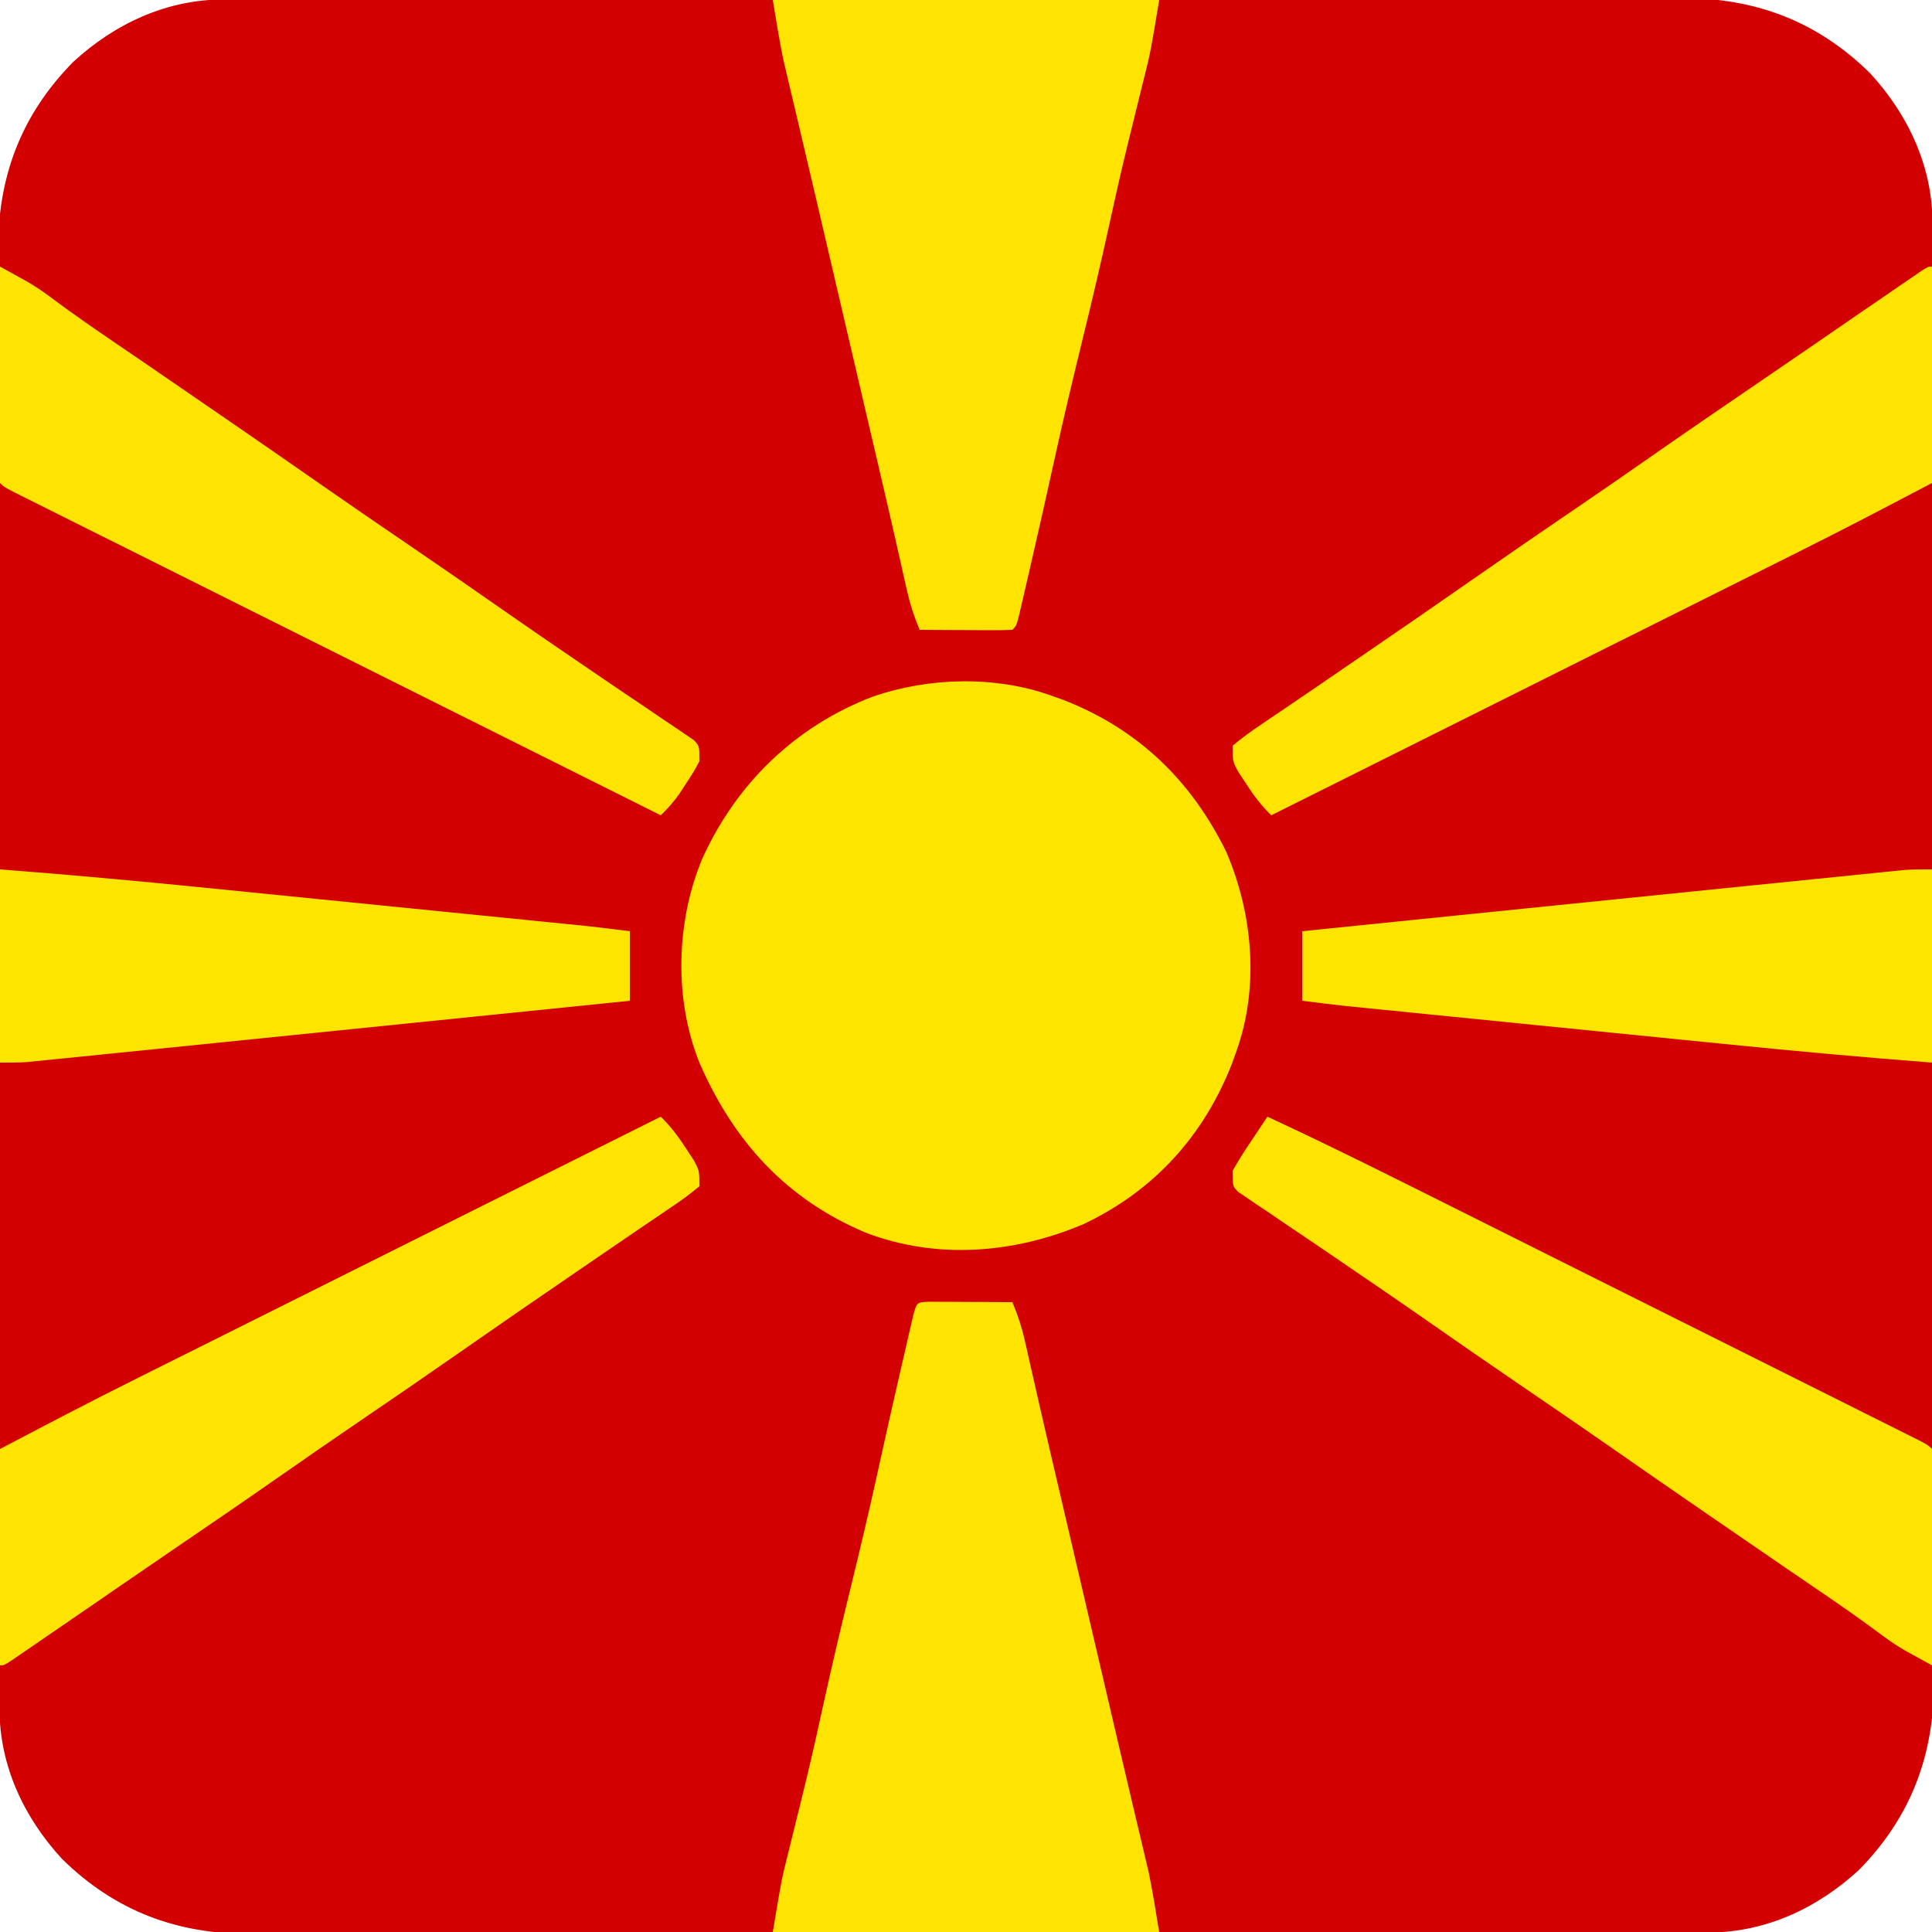 <?xml version="1.0" encoding="UTF-8"?>
<svg version="1.1" xmlns="http://www.w3.org/2000/svg" width="500" height="500">
<path d="M0 0 C0.674 -0.002 1.348 -0.005 2.042 -0.007 C4.304 -0.014 6.566 -0.013 8.829 -0.013 C10.465 -0.016 12.102 -0.02 13.739 -0.024 C18.24 -0.034 22.742 -0.038 27.243 -0.04 C32.097 -0.044 36.951 -0.054 41.804 -0.063 C53.528 -0.082 65.252 -0.093 76.975 -0.101 C82.498 -0.106 88.02 -0.111 93.542 -0.116 C111.902 -0.133 130.261 -0.148 148.621 -0.155 C153.385 -0.157 158.149 -0.159 162.912 -0.161 C164.096 -0.161 165.28 -0.162 166.5 -0.162 C185.677 -0.171 204.855 -0.196 224.032 -0.229 C243.725 -0.262 263.417 -0.28 283.11 -0.283 C294.166 -0.285 305.221 -0.294 316.276 -0.319 C325.692 -0.341 335.107 -0.349 344.523 -0.339 C349.325 -0.335 354.126 -0.337 358.928 -0.356 C363.33 -0.374 367.731 -0.373 372.134 -0.357 C373.72 -0.355 375.306 -0.359 376.892 -0.371 C396.176 -0.507 412.32 5.437 426.178 19.076 C436.08 29.848 442.318 43.218 442.34 57.929 C442.342 58.603 442.344 59.277 442.347 59.971 C442.353 62.233 442.353 64.495 442.353 66.758 C442.356 68.394 442.36 70.031 442.364 71.668 C442.374 76.169 442.377 80.671 442.38 85.172 C442.384 90.026 442.394 94.879 442.402 99.733 C442.422 111.457 442.432 123.18 442.441 134.904 C442.445 140.426 442.451 145.949 442.456 151.471 C442.473 169.83 442.487 188.19 442.495 206.55 C442.497 211.313 442.499 216.077 442.501 220.841 C442.501 222.025 442.501 223.209 442.502 224.429 C442.51 243.606 442.536 262.783 442.568 281.96 C442.601 301.653 442.619 321.346 442.622 341.039 C442.625 352.094 442.633 363.149 442.659 374.205 C442.681 383.62 442.689 393.036 442.679 402.452 C442.674 407.253 442.676 412.055 442.696 416.856 C442.713 421.259 442.712 425.66 442.697 430.062 C442.694 431.649 442.699 433.235 442.711 434.821 C442.846 454.105 436.903 470.248 423.264 484.107 C412.492 494.009 399.122 500.247 384.411 500.268 C383.737 500.271 383.063 500.273 382.369 500.276 C380.106 500.282 377.844 500.282 375.582 500.281 C373.945 500.285 372.309 500.288 370.672 500.293 C366.17 500.303 361.669 500.306 357.167 500.309 C352.314 500.313 347.46 500.322 342.607 500.331 C330.883 500.351 319.159 500.361 307.435 500.37 C301.913 500.374 296.391 500.38 290.869 500.385 C272.509 500.402 254.15 500.416 235.79 500.424 C231.026 500.426 226.262 500.427 221.498 500.429 C219.722 500.43 219.722 500.43 217.91 500.431 C198.733 500.439 179.556 500.464 160.379 500.497 C140.686 500.53 120.993 500.548 101.3 500.551 C90.245 500.553 79.19 500.562 68.135 500.588 C58.719 500.609 49.304 500.617 39.888 500.608 C35.086 500.603 30.285 500.605 25.483 500.625 C21.081 500.642 16.679 500.641 12.277 500.626 C10.691 500.623 9.105 500.628 7.518 500.639 C-11.766 500.775 -27.909 494.832 -41.767 481.193 C-51.669 470.421 -57.907 457.051 -57.929 442.34 C-57.931 441.666 -57.934 440.992 -57.936 440.298 C-57.943 438.035 -57.942 435.773 -57.942 433.511 C-57.945 431.874 -57.949 430.237 -57.953 428.601 C-57.963 424.099 -57.967 419.598 -57.969 415.096 C-57.973 410.243 -57.983 405.389 -57.992 400.535 C-58.011 388.812 -58.021 377.088 -58.03 365.364 C-58.035 359.842 -58.04 354.32 -58.045 348.798 C-58.062 330.438 -58.077 312.078 -58.084 293.719 C-58.086 288.955 -58.088 284.191 -58.09 279.427 C-58.09 278.243 -58.091 277.059 -58.091 275.839 C-58.1 256.662 -58.125 237.485 -58.157 218.308 C-58.19 198.615 -58.208 178.922 -58.212 159.229 C-58.214 148.174 -58.223 137.119 -58.248 126.064 C-58.27 116.648 -58.278 107.232 -58.268 97.817 C-58.264 93.015 -58.265 88.214 -58.285 83.412 C-58.303 79.01 -58.302 74.608 -58.286 70.206 C-58.284 68.62 -58.288 67.033 -58.3 65.447 C-58.436 46.163 -52.492 30.02 -38.853 16.162 C-28.081 6.26 -14.711 0.022 0 0 Z " fill="#D20000" transform="translate(57.795,-0.134)"/>
<path d="M0 0 C0.991 0.352 1.983 0.704 3.004 1.066 C22.436 8.586 36.251 21.892 45.375 40.5 C52.233 56.482 53.926 75.411 48 92 C47.648 92.991 47.296 93.983 46.934 95.004 C39.621 113.901 26.587 128.271 8.25 136.875 C-9.605 144.412 -29.628 146.04 -48 139 C-68.616 130.296 -82.192 115.303 -91 95 C-97.617 78.516 -97.069 58.375 -90.17 42.035 C-81.298 22.607 -66.078 7.927 -46.09 0.268 C-31.603 -4.718 -14.459 -5.166 0 0 Z " fill="#FEE500" transform="translate(272,180)"/>
<path d="M0 0 C1 0.005 2 0.01 3.031 0.016 C4.111 0.019 5.19 0.022 6.302 0.026 C8.007 0.038 8.007 0.038 9.746 0.051 C11.456 0.058 11.456 0.058 13.201 0.065 C16.028 0.077 18.856 0.093 21.683 0.114 C23.097 3.459 24.148 6.694 24.945 10.235 C25.173 11.237 25.401 12.238 25.636 13.271 C25.879 14.353 26.121 15.436 26.371 16.551 C26.907 18.909 27.443 21.267 27.98 23.625 C28.259 24.855 28.538 26.086 28.826 27.353 C30.234 33.529 31.678 39.696 33.121 45.864 C33.713 48.4 34.306 50.936 34.898 53.473 C35.193 54.736 35.488 55.998 35.792 57.299 C37.257 63.57 38.72 69.842 40.183 76.114 C40.767 78.614 41.35 81.114 41.933 83.614 C43.1 88.614 44.267 93.614 45.433 98.614 C45.867 100.472 45.867 100.472 46.31 102.368 C46.889 104.853 47.469 107.339 48.047 109.824 C49.397 115.618 50.751 121.411 52.124 127.199 C52.763 129.897 53.4 132.595 54.036 135.293 C54.479 137.169 54.927 139.044 55.375 140.918 C55.785 142.658 55.785 142.658 56.203 144.434 C56.56 145.938 56.56 145.938 56.925 147.473 C58.005 152.656 58.813 157.892 59.683 163.114 C26.683 163.114 -6.317 163.114 -40.317 163.114 C-38.07 149.631 -38.07 149.631 -36.582 143.672 C-36.424 143.03 -36.266 142.389 -36.102 141.728 C-35.767 140.369 -35.43 139.01 -35.091 137.652 C-34.181 134.005 -33.287 130.354 -32.395 126.703 C-32.215 125.97 -32.036 125.237 -31.851 124.481 C-30.244 117.879 -28.762 111.253 -27.317 104.614 C-25.127 94.576 -22.761 84.591 -20.317 74.614 C-17.857 64.573 -15.471 54.524 -13.254 44.426 C-11.211 35.117 -9.128 25.819 -6.978 16.535 C-6.664 15.178 -6.351 13.821 -6.04 12.463 C-5.608 10.583 -5.172 8.704 -4.735 6.824 C-4.485 5.745 -4.235 4.665 -3.978 3.552 C-3.055 0.15 -3.055 0.15 0 0 Z " fill="#FEE400" transform="translate(240.317,336.886)"/>
<path d="M0 0 C33 0 66 0 100 0 C97.753 13.483 97.753 13.483 96.266 19.441 C96.107 20.083 95.949 20.725 95.786 21.386 C95.45 22.745 95.113 24.104 94.774 25.462 C93.864 29.109 92.971 32.759 92.078 36.41 C91.899 37.144 91.719 37.877 91.535 38.633 C89.928 45.234 88.446 51.861 87 58.5 C84.81 68.538 82.445 78.522 80 88.5 C77.541 98.541 75.154 108.589 72.938 118.688 C70.894 127.996 68.812 137.294 66.661 146.579 C66.347 147.936 66.034 149.293 65.723 150.65 C65.292 152.531 64.855 154.41 64.418 156.289 C64.043 157.909 64.043 157.909 63.661 159.561 C63 162 63 162 62 163 C60.219 163.087 58.435 163.107 56.652 163.098 C55.573 163.094 54.493 163.091 53.381 163.088 C52.245 163.08 51.108 163.071 49.938 163.062 C48.797 163.058 47.657 163.053 46.482 163.049 C43.655 163.037 40.827 163.021 38 163 C36.587 159.655 35.535 156.42 34.738 152.879 C34.51 151.877 34.282 150.875 34.047 149.843 C33.805 148.76 33.562 147.678 33.312 146.562 C32.776 144.204 32.24 141.846 31.703 139.488 C31.285 137.643 31.285 137.643 30.857 135.76 C29.449 129.585 28.005 123.418 26.562 117.25 C25.97 114.714 25.378 112.177 24.785 109.641 C24.49 108.378 24.195 107.115 23.891 105.814 C22.426 99.543 20.963 93.272 19.5 87 C18.917 84.5 18.333 82 17.75 79.5 C16.583 74.5 15.417 69.5 14.25 64.5 C13.961 63.261 13.672 62.022 13.374 60.746 C12.794 58.26 12.215 55.775 11.636 53.29 C10.286 47.496 8.932 41.703 7.559 35.914 C6.92 33.217 6.284 30.519 5.647 27.82 C5.204 25.945 4.756 24.07 4.309 22.195 C4.035 21.035 3.762 19.875 3.48 18.68 C3.242 17.677 3.004 16.674 2.759 15.64 C1.679 10.458 0.87 5.222 0 0 Z " fill="#FEE400" transform="translate(200,0)"/>
<path d="M0 0 C17.372 8.05 34.466 16.659 51.587 25.226 C55.792 27.33 59.999 29.432 64.205 31.535 C71.244 35.053 78.282 38.574 85.32 42.095 C93.46 46.167 101.601 50.237 109.743 54.305 C116.758 57.81 123.772 61.317 130.786 64.825 C134.965 66.916 139.145 69.006 143.325 71.094 C147.238 73.05 151.15 75.007 155.061 76.965 C156.499 77.685 157.937 78.403 159.375 79.121 C161.33 80.097 163.284 81.076 165.237 82.055 C166.332 82.603 167.428 83.151 168.556 83.715 C171 85 171 85 172 86 C172.094 87.749 172.117 89.502 172.114 91.254 C172.113 92.375 172.113 93.496 172.113 94.651 C172.108 95.871 172.103 97.091 172.098 98.348 C172.096 100.21 172.096 100.21 172.093 102.11 C172.089 105.416 172.08 108.722 172.069 112.028 C172.058 115.4 172.054 118.771 172.049 122.143 C172.038 128.762 172.021 135.381 172 142 C170.554 141.205 169.108 140.409 167.664 139.611 C166.456 138.946 166.456 138.946 165.224 138.268 C162.715 136.837 160.423 135.249 158.125 133.5 C153.103 129.77 147.982 126.21 142.812 122.688 C141.993 122.129 141.174 121.57 140.329 120.995 C138.678 119.869 137.027 118.744 135.375 117.62 C131.848 115.214 128.329 112.796 124.812 110.375 C123.497 109.47 122.182 108.565 120.867 107.66 C120.225 107.218 119.583 106.776 118.921 106.321 C117.034 105.024 115.146 103.728 113.258 102.434 C105.441 97.072 97.651 91.671 89.875 86.25 C81.377 80.327 72.838 74.468 64.271 68.646 C56.68 63.48 49.142 58.239 41.612 52.985 C35.041 48.405 28.437 43.878 21.812 39.375 C20.014 38.147 18.216 36.92 16.418 35.691 C12.682 33.14 8.932 30.611 5.176 28.09 C3.325 26.831 1.475 25.572 -0.375 24.312 C-1.244 23.736 -2.113 23.16 -3.009 22.566 C-4.192 21.754 -4.192 21.754 -5.398 20.926 C-6.445 20.221 -6.445 20.221 -7.513 19.501 C-9 18 -9 18 -9 14 C-7.564 11.481 -6.118 9.142 -4.5 6.75 C-3.72 5.582 -2.94 4.413 -2.161 3.243 C-1.091 1.638 -1.091 1.638 0 0 Z " fill="#FEE400" transform="translate(328,289)"/>
<path d="M0 0 C2.681 2.592 4.656 5.299 6.688 8.438 C7.31 9.385 7.933 10.332 8.574 11.309 C10 14 10 14 10 18 C7.602 20.011 5.285 21.717 2.688 23.438 C1.926 23.958 1.165 24.478 0.381 25.013 C-1.243 26.121 -2.871 27.223 -4.502 28.319 C-6.943 29.962 -9.372 31.622 -11.797 33.289 C-14.992 35.485 -18.191 37.676 -21.395 39.859 C-32.012 47.098 -42.583 54.402 -53.125 61.75 C-61.623 67.673 -70.162 73.532 -78.729 79.354 C-85.35 83.86 -91.932 88.418 -98.5 93 C-107.934 99.582 -117.422 106.082 -126.934 112.551 C-131.299 115.52 -135.653 118.505 -140 121.5 C-142.666 123.334 -145.333 125.167 -148 127 C-149.388 127.954 -149.388 127.954 -150.804 128.927 C-153.847 131.017 -156.892 133.102 -159.938 135.188 C-160.917 135.86 -161.896 136.533 -162.904 137.227 C-163.811 137.847 -164.718 138.467 -165.652 139.105 C-166.467 139.664 -167.282 140.222 -168.121 140.798 C-170 142 -170 142 -171 142 C-171 123.52 -171 105.04 -171 86 C-159.336 79.861 -147.681 73.768 -135.89 67.888 C-134.389 67.138 -132.889 66.388 -131.389 65.637 C-127.387 63.636 -123.384 61.638 -119.38 59.639 C-115.17 57.538 -110.961 55.433 -106.752 53.329 C-98.814 49.362 -90.874 45.396 -82.933 41.431 C-73.88 36.91 -64.829 32.387 -55.777 27.863 C-37.186 18.573 -18.593 9.285 0 0 Z " fill="#FEE400" transform="translate(171,289)"/>
<path d="M0 0 C0 18.48 0 36.96 0 56 C-11.664 62.139 -23.319 68.232 -35.11 74.112 C-36.611 74.862 -38.111 75.612 -39.611 76.363 C-43.613 78.364 -47.616 80.362 -51.62 82.361 C-55.83 84.462 -60.039 86.567 -64.248 88.671 C-72.186 92.638 -80.126 96.604 -88.067 100.569 C-97.12 105.09 -106.171 109.613 -115.223 114.137 C-133.814 123.427 -152.407 132.715 -171 142 C-173.681 139.408 -175.656 136.701 -177.688 133.562 C-178.31 132.615 -178.933 131.668 -179.574 130.691 C-181 128 -181 128 -181 124 C-178.602 121.989 -176.285 120.283 -173.688 118.562 C-172.926 118.042 -172.165 117.522 -171.381 116.987 C-169.757 115.879 -168.129 114.777 -166.498 113.681 C-164.057 112.038 -161.628 110.378 -159.203 108.711 C-156.008 106.515 -152.809 104.324 -149.605 102.141 C-138.988 94.902 -128.417 87.598 -117.875 80.25 C-109.377 74.327 -100.838 68.468 -92.271 62.646 C-85.65 58.14 -79.068 53.582 -72.5 49 C-63.066 42.418 -53.578 35.918 -44.066 29.449 C-39.701 26.48 -35.347 23.495 -31 20.5 C-28.334 18.666 -25.667 16.833 -23 15 C-22.075 14.364 -21.149 13.728 -20.196 13.073 C-17.153 10.983 -14.108 8.898 -11.062 6.812 C-10.083 6.14 -9.104 5.467 -8.096 4.773 C-7.189 4.153 -6.282 3.533 -5.348 2.895 C-4.126 2.057 -4.126 2.057 -2.879 1.202 C-1 0 -1 0 0 0 Z " fill="#FEE400" transform="translate(500,69)"/>
<path d="M0 0 C1.446 0.795 2.892 1.591 4.336 2.389 C5.141 2.832 5.946 3.275 6.776 3.732 C9.285 5.163 11.577 6.751 13.875 8.5 C18.897 12.23 24.018 15.79 29.188 19.312 C30.007 19.871 30.826 20.43 31.671 21.005 C33.322 22.131 34.973 23.256 36.625 24.38 C40.152 26.786 43.671 29.204 47.188 31.625 C48.503 32.53 49.818 33.435 51.133 34.34 C51.775 34.782 52.417 35.224 53.079 35.679 C54.966 36.976 56.854 38.272 58.742 39.566 C66.559 44.928 74.349 50.329 82.125 55.75 C90.623 61.673 99.162 67.532 107.729 73.354 C115.32 78.52 122.858 83.761 130.388 89.015 C136.959 93.595 143.563 98.122 150.188 102.625 C151.986 103.853 153.784 105.08 155.582 106.309 C159.318 108.86 163.068 111.389 166.824 113.91 C168.675 115.169 170.525 116.428 172.375 117.688 C173.244 118.264 174.113 118.84 175.009 119.434 C176.192 120.246 176.192 120.246 177.398 121.074 C178.096 121.544 178.794 122.014 179.513 122.499 C181 124 181 124 181 128 C179.574 130.691 179.574 130.691 177.688 133.562 C177.073 134.513 176.458 135.463 175.824 136.441 C174.319 138.552 172.849 140.212 171 142 C148.851 130.937 126.703 119.872 104.556 108.804 C94.274 103.665 83.991 98.527 73.707 93.391 C64.747 88.916 55.788 84.44 46.83 79.962 C42.083 77.589 37.337 75.218 32.589 72.847 C28.126 70.619 23.663 68.389 19.201 66.157 C17.559 65.336 15.916 64.516 14.273 63.696 C12.039 62.582 9.806 61.465 7.574 60.347 C6.916 60.019 6.257 59.692 5.579 59.354 C1.114 57.114 1.114 57.114 0 56 C-0.094 54.251 -0.117 52.498 -0.114 50.746 C-0.113 49.625 -0.113 48.504 -0.113 47.349 C-0.108 46.129 -0.103 44.909 -0.098 43.652 C-0.096 42.411 -0.095 41.169 -0.093 39.89 C-0.089 36.584 -0.08 33.278 -0.069 29.972 C-0.058 26.6 -0.054 23.229 -0.049 19.857 C-0.038 13.238 -0.021 6.619 0 0 Z " fill="#FEE400" transform="translate(0,69)"/>
<path d="M0 0 C0 16.5 0 33 0 50 C-17.867 48.629 -35.693 47.003 -53.522 45.205 C-57.074 44.847 -60.625 44.493 -64.177 44.137 C-70.114 43.543 -76.051 42.947 -81.989 42.35 C-88.83 41.662 -95.671 40.976 -102.512 40.291 C-109.859 39.556 -117.206 38.82 -124.553 38.082 C-126.649 37.872 -128.746 37.662 -130.843 37.452 C-134.747 37.061 -138.651 36.668 -142.555 36.275 C-143.702 36.16 -144.85 36.046 -146.032 35.927 C-147.101 35.819 -148.17 35.711 -149.271 35.6 C-150.649 35.462 -150.649 35.462 -152.055 35.32 C-155.708 34.923 -159.354 34.456 -163 34 C-163 28.06 -163 22.12 -163 16 C-149.782 14.652 -136.564 13.304 -123.346 11.956 C-117.202 11.33 -111.058 10.704 -104.915 10.077 C-89.47 8.501 -74.025 6.93 -58.58 5.363 C-54.95 4.995 -51.321 4.626 -47.691 4.257 C-41.816 3.659 -35.94 3.065 -30.064 2.472 C-27.868 2.25 -25.672 2.028 -23.476 1.804 C-20.457 1.497 -17.437 1.193 -14.417 0.889 C-13.531 0.799 -12.645 0.708 -11.732 0.614 C-10.504 0.492 -10.504 0.492 -9.251 0.367 C-8.546 0.295 -7.841 0.224 -7.115 0.151 C-4.749 -0.018 -2.372 0 0 0 Z " fill="#FEE500" transform="translate(500,225)"/>
<path d="M0 0 C17.867 1.371 35.693 2.997 53.522 4.795 C57.074 5.153 60.625 5.507 64.177 5.863 C70.114 6.457 76.051 7.053 81.989 7.65 C88.83 8.338 95.671 9.024 102.512 9.709 C109.859 10.444 117.206 11.18 124.553 11.918 C126.649 12.128 128.746 12.338 130.843 12.548 C134.747 12.939 138.651 13.332 142.555 13.725 C144.276 13.897 144.276 13.897 146.032 14.073 C147.101 14.181 148.17 14.289 149.271 14.4 C150.19 14.492 151.109 14.584 152.055 14.68 C155.708 15.077 159.354 15.544 163 16 C163 21.94 163 27.88 163 34 C149.782 35.348 136.564 36.696 123.346 38.044 C117.202 38.67 111.058 39.296 104.915 39.923 C89.47 41.499 74.025 43.07 58.58 44.637 C54.95 45.005 51.321 45.374 47.691 45.743 C41.816 46.341 35.94 46.935 30.064 47.528 C27.868 47.75 25.672 47.972 23.476 48.196 C20.457 48.503 17.437 48.807 14.417 49.111 C13.531 49.201 12.645 49.292 11.732 49.386 C10.913 49.468 10.094 49.549 9.251 49.633 C8.546 49.705 7.841 49.776 7.115 49.849 C4.749 50.018 2.372 50 0 50 C0 33.5 0 17 0 0 Z " fill="#FEE500" transform="translate(0,225)"/>
</svg>
